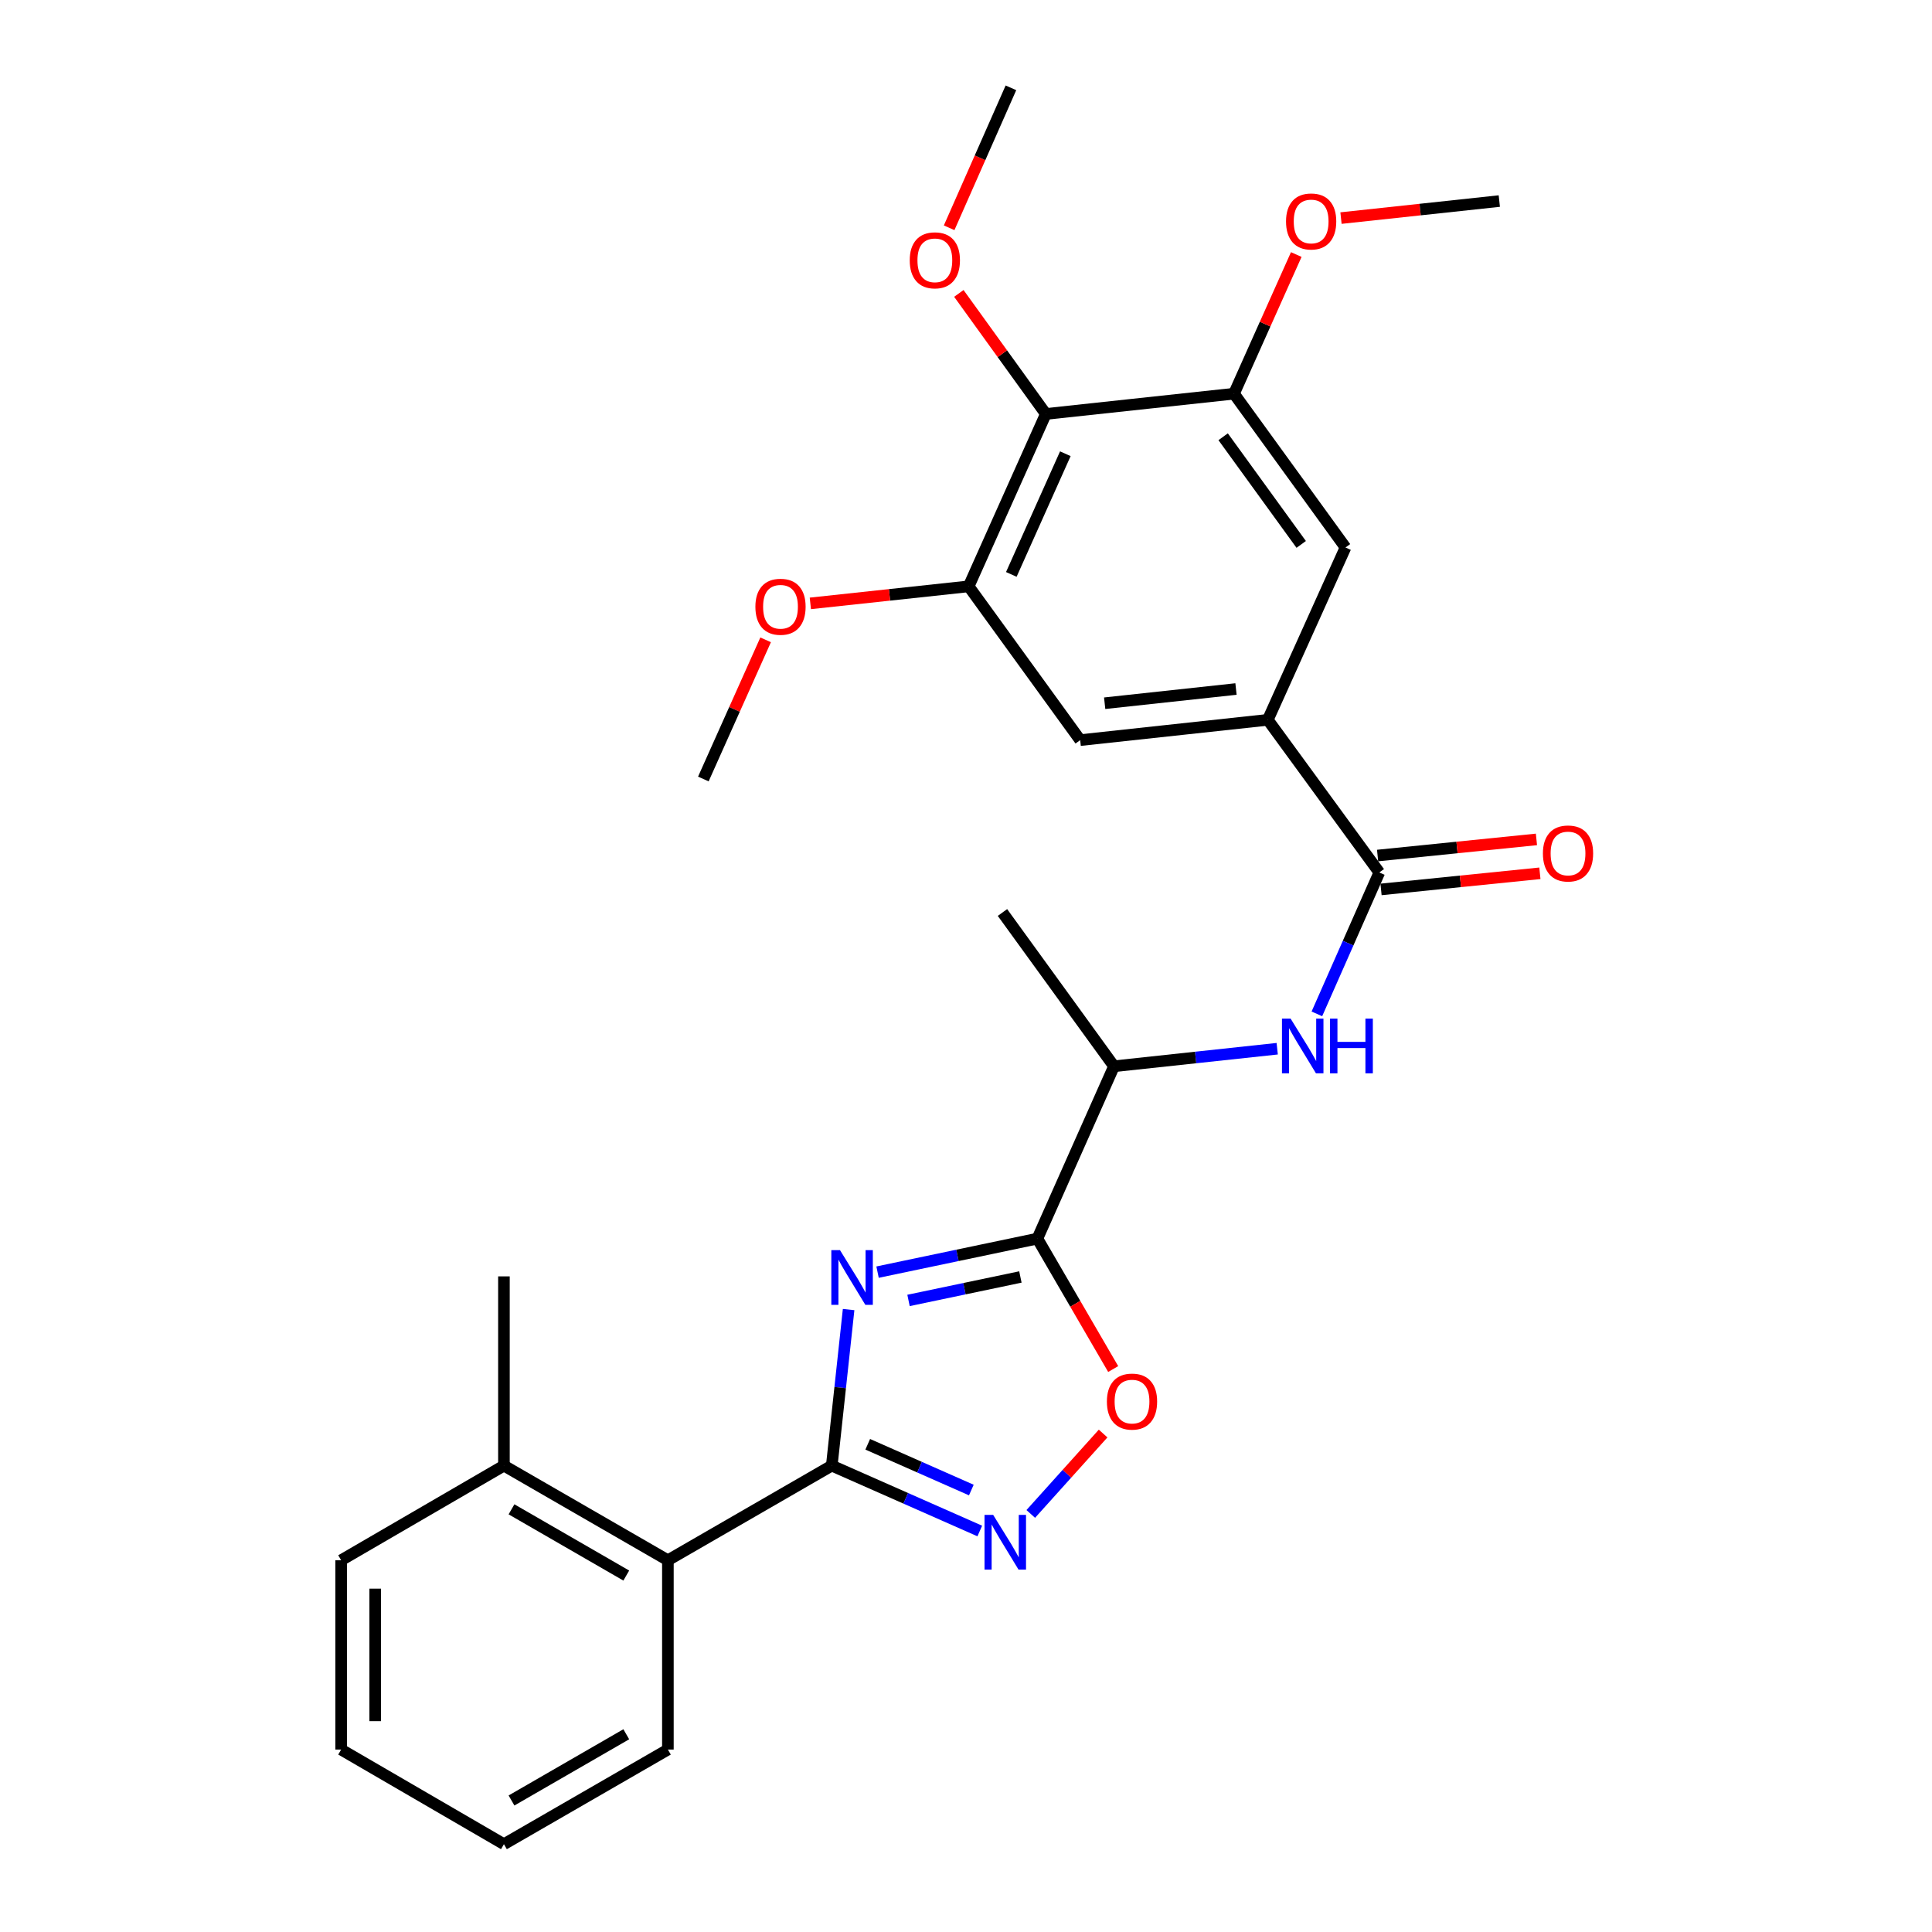<?xml version='1.0' encoding='iso-8859-1'?>
<svg version='1.1' baseProfile='full'
              xmlns='http://www.w3.org/2000/svg'
                      xmlns:rdkit='http://www.rdkit.org/xml'
                      xmlns:xlink='http://www.w3.org/1999/xlink'
                  xml:space='preserve'
width='1000px' height='1000px' viewBox='0 0 1000 1000'>
<!-- END OF HEADER -->
<rect style='opacity:1.0;fill:#FFFFFF;stroke:none' width='1000' height='1000' x='0' y='0'> </rect>
<path class='bond-0' d='M 439.241,677.829 L 434.883,718.219' style='fill:none;fill-rule:evenodd;stroke:#0000FF;stroke-width:6px;stroke-linecap:butt;stroke-linejoin:miter;stroke-opacity:1' />
<path class='bond-0' d='M 434.883,718.219 L 430.525,758.61' style='fill:none;fill-rule:evenodd;stroke:#000000;stroke-width:6px;stroke-linecap:butt;stroke-linejoin:miter;stroke-opacity:1' />
<path class='bond-1' d='M 454.223,658.454 L 495.584,649.78' style='fill:none;fill-rule:evenodd;stroke:#0000FF;stroke-width:6px;stroke-linecap:butt;stroke-linejoin:miter;stroke-opacity:1' />
<path class='bond-1' d='M 495.584,649.78 L 536.944,641.105' style='fill:none;fill-rule:evenodd;stroke:#000000;stroke-width:6px;stroke-linecap:butt;stroke-linejoin:miter;stroke-opacity:1' />
<path class='bond-1' d='M 470.249,673.103 L 499.202,667.031' style='fill:none;fill-rule:evenodd;stroke:#0000FF;stroke-width:6px;stroke-linecap:butt;stroke-linejoin:miter;stroke-opacity:1' />
<path class='bond-1' d='M 499.202,667.031 L 528.154,660.959' style='fill:none;fill-rule:evenodd;stroke:#000000;stroke-width:6px;stroke-linecap:butt;stroke-linejoin:miter;stroke-opacity:1' />
<path class='bond-2' d='M 430.525,758.61 L 468.829,775.527' style='fill:none;fill-rule:evenodd;stroke:#000000;stroke-width:6px;stroke-linecap:butt;stroke-linejoin:miter;stroke-opacity:1' />
<path class='bond-2' d='M 468.829,775.527 L 507.132,792.444' style='fill:none;fill-rule:evenodd;stroke:#0000FF;stroke-width:6px;stroke-linecap:butt;stroke-linejoin:miter;stroke-opacity:1' />
<path class='bond-2' d='M 449.138,747.56 L 475.95,759.402' style='fill:none;fill-rule:evenodd;stroke:#000000;stroke-width:6px;stroke-linecap:butt;stroke-linejoin:miter;stroke-opacity:1' />
<path class='bond-2' d='M 475.95,759.402 L 502.762,771.244' style='fill:none;fill-rule:evenodd;stroke:#0000FF;stroke-width:6px;stroke-linecap:butt;stroke-linejoin:miter;stroke-opacity:1' />
<path class='bond-10' d='M 430.525,758.61 L 345.7,807.584' style='fill:none;fill-rule:evenodd;stroke:#000000;stroke-width:6px;stroke-linecap:butt;stroke-linejoin:miter;stroke-opacity:1' />
<path class='bond-3' d='M 536.944,641.105 L 556.566,674.861' style='fill:none;fill-rule:evenodd;stroke:#000000;stroke-width:6px;stroke-linecap:butt;stroke-linejoin:miter;stroke-opacity:1' />
<path class='bond-3' d='M 556.566,674.861 L 576.188,708.616' style='fill:none;fill-rule:evenodd;stroke:#FF0000;stroke-width:6px;stroke-linecap:butt;stroke-linejoin:miter;stroke-opacity:1' />
<path class='bond-11' d='M 536.944,641.105 L 576.606,551.902' style='fill:none;fill-rule:evenodd;stroke:#000000;stroke-width:6px;stroke-linecap:butt;stroke-linejoin:miter;stroke-opacity:1' />
<path class='bond-28' d='M 533.518,783.612 L 552.244,762.804' style='fill:none;fill-rule:evenodd;stroke:#0000FF;stroke-width:6px;stroke-linecap:butt;stroke-linejoin:miter;stroke-opacity:1' />
<path class='bond-28' d='M 552.244,762.804 L 570.97,741.995' style='fill:none;fill-rule:evenodd;stroke:#FF0000;stroke-width:6px;stroke-linecap:butt;stroke-linejoin:miter;stroke-opacity:1' />
<path class='bond-4' d='M 713.931,451.594 L 697.773,488.187' style='fill:none;fill-rule:evenodd;stroke:#000000;stroke-width:6px;stroke-linecap:butt;stroke-linejoin:miter;stroke-opacity:1' />
<path class='bond-4' d='M 697.773,488.187 L 681.616,524.78' style='fill:none;fill-rule:evenodd;stroke:#0000FF;stroke-width:6px;stroke-linecap:butt;stroke-linejoin:miter;stroke-opacity:1' />
<path class='bond-5' d='M 713.931,451.594 L 656.212,372.585' style='fill:none;fill-rule:evenodd;stroke:#000000;stroke-width:6px;stroke-linecap:butt;stroke-linejoin:miter;stroke-opacity:1' />
<path class='bond-14' d='M 714.821,460.362 L 755.931,456.187' style='fill:none;fill-rule:evenodd;stroke:#000000;stroke-width:6px;stroke-linecap:butt;stroke-linejoin:miter;stroke-opacity:1' />
<path class='bond-14' d='M 755.931,456.187 L 797.041,452.012' style='fill:none;fill-rule:evenodd;stroke:#FF0000;stroke-width:6px;stroke-linecap:butt;stroke-linejoin:miter;stroke-opacity:1' />
<path class='bond-14' d='M 713.04,442.825 L 754.15,438.65' style='fill:none;fill-rule:evenodd;stroke:#000000;stroke-width:6px;stroke-linecap:butt;stroke-linejoin:miter;stroke-opacity:1' />
<path class='bond-14' d='M 754.15,438.65 L 795.26,434.475' style='fill:none;fill-rule:evenodd;stroke:#FF0000;stroke-width:6px;stroke-linecap:butt;stroke-linejoin:miter;stroke-opacity:1' />
<path class='bond-12' d='M 656.212,372.585 L 696.431,283.382' style='fill:none;fill-rule:evenodd;stroke:#000000;stroke-width:6px;stroke-linecap:butt;stroke-linejoin:miter;stroke-opacity:1' />
<path class='bond-13' d='M 656.212,372.585 L 559.106,383.093' style='fill:none;fill-rule:evenodd;stroke:#000000;stroke-width:6px;stroke-linecap:butt;stroke-linejoin:miter;stroke-opacity:1' />
<path class='bond-13' d='M 639.749,356.636 L 571.775,363.992' style='fill:none;fill-rule:evenodd;stroke:#000000;stroke-width:6px;stroke-linecap:butt;stroke-linejoin:miter;stroke-opacity:1' />
<path class='bond-6' d='M 541.322,214.264 L 501.377,303.496' style='fill:none;fill-rule:evenodd;stroke:#000000;stroke-width:6px;stroke-linecap:butt;stroke-linejoin:miter;stroke-opacity:1' />
<path class='bond-6' d='M 551.419,234.851 L 523.457,297.314' style='fill:none;fill-rule:evenodd;stroke:#000000;stroke-width:6px;stroke-linecap:butt;stroke-linejoin:miter;stroke-opacity:1' />
<path class='bond-16' d='M 541.322,214.264 L 518.81,183.068' style='fill:none;fill-rule:evenodd;stroke:#000000;stroke-width:6px;stroke-linecap:butt;stroke-linejoin:miter;stroke-opacity:1' />
<path class='bond-16' d='M 518.81,183.068 L 496.299,151.872' style='fill:none;fill-rule:evenodd;stroke:#FF0000;stroke-width:6px;stroke-linecap:butt;stroke-linejoin:miter;stroke-opacity:1' />
<path class='bond-30' d='M 541.322,214.264 L 638.712,203.776' style='fill:none;fill-rule:evenodd;stroke:#000000;stroke-width:6px;stroke-linecap:butt;stroke-linejoin:miter;stroke-opacity:1' />
<path class='bond-7' d='M 661.084,542.814 L 618.845,547.358' style='fill:none;fill-rule:evenodd;stroke:#0000FF;stroke-width:6px;stroke-linecap:butt;stroke-linejoin:miter;stroke-opacity:1' />
<path class='bond-7' d='M 618.845,547.358 L 576.606,551.902' style='fill:none;fill-rule:evenodd;stroke:#000000;stroke-width:6px;stroke-linecap:butt;stroke-linejoin:miter;stroke-opacity:1' />
<path class='bond-8' d='M 638.712,203.776 L 696.431,283.382' style='fill:none;fill-rule:evenodd;stroke:#000000;stroke-width:6px;stroke-linecap:butt;stroke-linejoin:miter;stroke-opacity:1' />
<path class='bond-8' d='M 633.099,226.064 L 673.502,281.788' style='fill:none;fill-rule:evenodd;stroke:#000000;stroke-width:6px;stroke-linecap:butt;stroke-linejoin:miter;stroke-opacity:1' />
<path class='bond-18' d='M 638.712,203.776 L 654.83,167.761' style='fill:none;fill-rule:evenodd;stroke:#000000;stroke-width:6px;stroke-linecap:butt;stroke-linejoin:miter;stroke-opacity:1' />
<path class='bond-18' d='M 654.83,167.761 L 670.948,131.747' style='fill:none;fill-rule:evenodd;stroke:#FF0000;stroke-width:6px;stroke-linecap:butt;stroke-linejoin:miter;stroke-opacity:1' />
<path class='bond-9' d='M 501.377,303.496 L 559.106,383.093' style='fill:none;fill-rule:evenodd;stroke:#000000;stroke-width:6px;stroke-linecap:butt;stroke-linejoin:miter;stroke-opacity:1' />
<path class='bond-17' d='M 501.377,303.496 L 460.406,307.905' style='fill:none;fill-rule:evenodd;stroke:#000000;stroke-width:6px;stroke-linecap:butt;stroke-linejoin:miter;stroke-opacity:1' />
<path class='bond-17' d='M 460.406,307.905 L 419.436,312.313' style='fill:none;fill-rule:evenodd;stroke:#FF0000;stroke-width:6px;stroke-linecap:butt;stroke-linejoin:miter;stroke-opacity:1' />
<path class='bond-15' d='M 345.7,807.584 L 260.835,758.61' style='fill:none;fill-rule:evenodd;stroke:#000000;stroke-width:6px;stroke-linecap:butt;stroke-linejoin:miter;stroke-opacity:1' />
<path class='bond-15' d='M 324.159,815.505 L 264.754,781.223' style='fill:none;fill-rule:evenodd;stroke:#000000;stroke-width:6px;stroke-linecap:butt;stroke-linejoin:miter;stroke-opacity:1' />
<path class='bond-19' d='M 345.7,807.584 L 345.7,905.571' style='fill:none;fill-rule:evenodd;stroke:#000000;stroke-width:6px;stroke-linecap:butt;stroke-linejoin:miter;stroke-opacity:1' />
<path class='bond-20' d='M 576.606,551.902 L 518.877,472.306' style='fill:none;fill-rule:evenodd;stroke:#000000;stroke-width:6px;stroke-linecap:butt;stroke-linejoin:miter;stroke-opacity:1' />
<path class='bond-21' d='M 260.835,758.61 L 260.835,660.652' style='fill:none;fill-rule:evenodd;stroke:#000000;stroke-width:6px;stroke-linecap:butt;stroke-linejoin:miter;stroke-opacity:1' />
<path class='bond-22' d='M 260.835,758.61 L 176.577,807.584' style='fill:none;fill-rule:evenodd;stroke:#000000;stroke-width:6px;stroke-linecap:butt;stroke-linejoin:miter;stroke-opacity:1' />
<path class='bond-23' d='M 491.274,117.9 L 507.264,81.677' style='fill:none;fill-rule:evenodd;stroke:#FF0000;stroke-width:6px;stroke-linecap:butt;stroke-linejoin:miter;stroke-opacity:1' />
<path class='bond-23' d='M 507.264,81.677 L 523.254,45.455' style='fill:none;fill-rule:evenodd;stroke:#000000;stroke-width:6px;stroke-linecap:butt;stroke-linejoin:miter;stroke-opacity:1' />
<path class='bond-24' d='M 396.287,331.179 L 380.169,367.193' style='fill:none;fill-rule:evenodd;stroke:#FF0000;stroke-width:6px;stroke-linecap:butt;stroke-linejoin:miter;stroke-opacity:1' />
<path class='bond-24' d='M 380.169,367.193 L 364.052,403.207' style='fill:none;fill-rule:evenodd;stroke:#000000;stroke-width:6px;stroke-linecap:butt;stroke-linejoin:miter;stroke-opacity:1' />
<path class='bond-25' d='M 694.096,112.881 L 735.067,108.473' style='fill:none;fill-rule:evenodd;stroke:#FF0000;stroke-width:6px;stroke-linecap:butt;stroke-linejoin:miter;stroke-opacity:1' />
<path class='bond-25' d='M 735.067,108.473 L 776.037,104.065' style='fill:none;fill-rule:evenodd;stroke:#000000;stroke-width:6px;stroke-linecap:butt;stroke-linejoin:miter;stroke-opacity:1' />
<path class='bond-26' d='M 345.7,905.571 L 260.835,954.545' style='fill:none;fill-rule:evenodd;stroke:#000000;stroke-width:6px;stroke-linecap:butt;stroke-linejoin:miter;stroke-opacity:1' />
<path class='bond-26' d='M 324.159,897.65 L 264.754,931.932' style='fill:none;fill-rule:evenodd;stroke:#000000;stroke-width:6px;stroke-linecap:butt;stroke-linejoin:miter;stroke-opacity:1' />
<path class='bond-29' d='M 176.577,807.584 L 176.577,905.571' style='fill:none;fill-rule:evenodd;stroke:#000000;stroke-width:6px;stroke-linecap:butt;stroke-linejoin:miter;stroke-opacity:1' />
<path class='bond-29' d='M 194.204,822.282 L 194.204,890.873' style='fill:none;fill-rule:evenodd;stroke:#000000;stroke-width:6px;stroke-linecap:butt;stroke-linejoin:miter;stroke-opacity:1' />
<path class='bond-27' d='M 260.835,954.545 L 176.577,905.571' style='fill:none;fill-rule:evenodd;stroke:#000000;stroke-width:6px;stroke-linecap:butt;stroke-linejoin:miter;stroke-opacity:1' />
<path  class='atom-0' d='M 434.773 647.06
L 444.053 662.06
Q 444.973 663.54, 446.453 666.22
Q 447.933 668.9, 448.013 669.06
L 448.013 647.06
L 451.773 647.06
L 451.773 675.38
L 447.893 675.38
L 437.933 658.98
Q 436.773 657.06, 435.533 654.86
Q 434.333 652.66, 433.973 651.98
L 433.973 675.38
L 430.293 675.38
L 430.293 647.06
L 434.773 647.06
' fill='#0000FF'/>
<path  class='atom-3' d='M 514.066 784.111
L 523.346 799.111
Q 524.266 800.591, 525.746 803.271
Q 527.226 805.951, 527.306 806.111
L 527.306 784.111
L 531.066 784.111
L 531.066 812.431
L 527.186 812.431
L 517.226 796.031
Q 516.066 794.111, 514.826 791.911
Q 513.626 789.711, 513.266 789.031
L 513.266 812.431
L 509.586 812.431
L 509.586 784.111
L 514.066 784.111
' fill='#0000FF'/>
<path  class='atom-4' d='M 572.928 725.453
Q 572.928 718.653, 576.288 714.853
Q 579.648 711.053, 585.928 711.053
Q 592.208 711.053, 595.568 714.853
Q 598.928 718.653, 598.928 725.453
Q 598.928 732.333, 595.528 736.253
Q 592.128 740.133, 585.928 740.133
Q 579.688 740.133, 576.288 736.253
Q 572.928 732.373, 572.928 725.453
M 585.928 736.933
Q 590.248 736.933, 592.568 734.053
Q 594.928 731.133, 594.928 725.453
Q 594.928 719.893, 592.568 717.093
Q 590.248 714.253, 585.928 714.253
Q 581.608 714.253, 579.248 717.053
Q 576.928 719.853, 576.928 725.453
Q 576.928 731.173, 579.248 734.053
Q 581.608 736.933, 585.928 736.933
' fill='#FF0000'/>
<path  class='atom-8' d='M 668.02 527.234
L 677.3 542.234
Q 678.22 543.714, 679.7 546.394
Q 681.18 549.074, 681.26 549.234
L 681.26 527.234
L 685.02 527.234
L 685.02 555.554
L 681.14 555.554
L 671.18 539.154
Q 670.02 537.234, 668.78 535.034
Q 667.58 532.834, 667.22 532.154
L 667.22 555.554
L 663.54 555.554
L 663.54 527.234
L 668.02 527.234
' fill='#0000FF'/>
<path  class='atom-8' d='M 688.42 527.234
L 692.26 527.234
L 692.26 539.274
L 706.74 539.274
L 706.74 527.234
L 710.58 527.234
L 710.58 555.554
L 706.74 555.554
L 706.74 542.474
L 692.26 542.474
L 692.26 555.554
L 688.42 555.554
L 688.42 527.234
' fill='#0000FF'/>
<path  class='atom-15' d='M 798.605 441.754
Q 798.605 434.954, 801.965 431.154
Q 805.325 427.354, 811.605 427.354
Q 817.885 427.354, 821.245 431.154
Q 824.605 434.954, 824.605 441.754
Q 824.605 448.634, 821.205 452.554
Q 817.805 456.434, 811.605 456.434
Q 805.365 456.434, 801.965 452.554
Q 798.605 448.674, 798.605 441.754
M 811.605 453.234
Q 815.925 453.234, 818.245 450.354
Q 820.605 447.434, 820.605 441.754
Q 820.605 436.194, 818.245 433.394
Q 815.925 430.554, 811.605 430.554
Q 807.285 430.554, 804.925 433.354
Q 802.605 436.154, 802.605 441.754
Q 802.605 447.474, 804.925 450.354
Q 807.285 453.234, 811.605 453.234
' fill='#FF0000'/>
<path  class='atom-17' d='M 470.877 134.738
Q 470.877 127.938, 474.237 124.138
Q 477.597 120.338, 483.877 120.338
Q 490.157 120.338, 493.517 124.138
Q 496.877 127.938, 496.877 134.738
Q 496.877 141.618, 493.477 145.538
Q 490.077 149.418, 483.877 149.418
Q 477.637 149.418, 474.237 145.538
Q 470.877 141.658, 470.877 134.738
M 483.877 146.218
Q 488.197 146.218, 490.517 143.338
Q 492.877 140.418, 492.877 134.738
Q 492.877 129.178, 490.517 126.378
Q 488.197 123.538, 483.877 123.538
Q 479.557 123.538, 477.197 126.338
Q 474.877 129.138, 474.877 134.738
Q 474.877 140.458, 477.197 143.338
Q 479.557 146.218, 483.877 146.218
' fill='#FF0000'/>
<path  class='atom-18' d='M 390.987 314.055
Q 390.987 307.255, 394.347 303.455
Q 397.707 299.655, 403.987 299.655
Q 410.267 299.655, 413.627 303.455
Q 416.987 307.255, 416.987 314.055
Q 416.987 320.935, 413.587 324.855
Q 410.187 328.735, 403.987 328.735
Q 397.747 328.735, 394.347 324.855
Q 390.987 320.975, 390.987 314.055
M 403.987 325.535
Q 408.307 325.535, 410.627 322.655
Q 412.987 319.735, 412.987 314.055
Q 412.987 308.495, 410.627 305.695
Q 408.307 302.855, 403.987 302.855
Q 399.667 302.855, 397.307 305.655
Q 394.987 308.455, 394.987 314.055
Q 394.987 319.775, 397.307 322.655
Q 399.667 325.535, 403.987 325.535
' fill='#FF0000'/>
<path  class='atom-19' d='M 665.647 114.623
Q 665.647 107.823, 669.007 104.023
Q 672.367 100.223, 678.647 100.223
Q 684.927 100.223, 688.287 104.023
Q 691.647 107.823, 691.647 114.623
Q 691.647 121.503, 688.247 125.423
Q 684.847 129.303, 678.647 129.303
Q 672.407 129.303, 669.007 125.423
Q 665.647 121.543, 665.647 114.623
M 678.647 126.103
Q 682.967 126.103, 685.287 123.223
Q 687.647 120.303, 687.647 114.623
Q 687.647 109.063, 685.287 106.263
Q 682.967 103.423, 678.647 103.423
Q 674.327 103.423, 671.967 106.223
Q 669.647 109.023, 669.647 114.623
Q 669.647 120.343, 671.967 123.223
Q 674.327 126.103, 678.647 126.103
' fill='#FF0000'/>
</svg>
